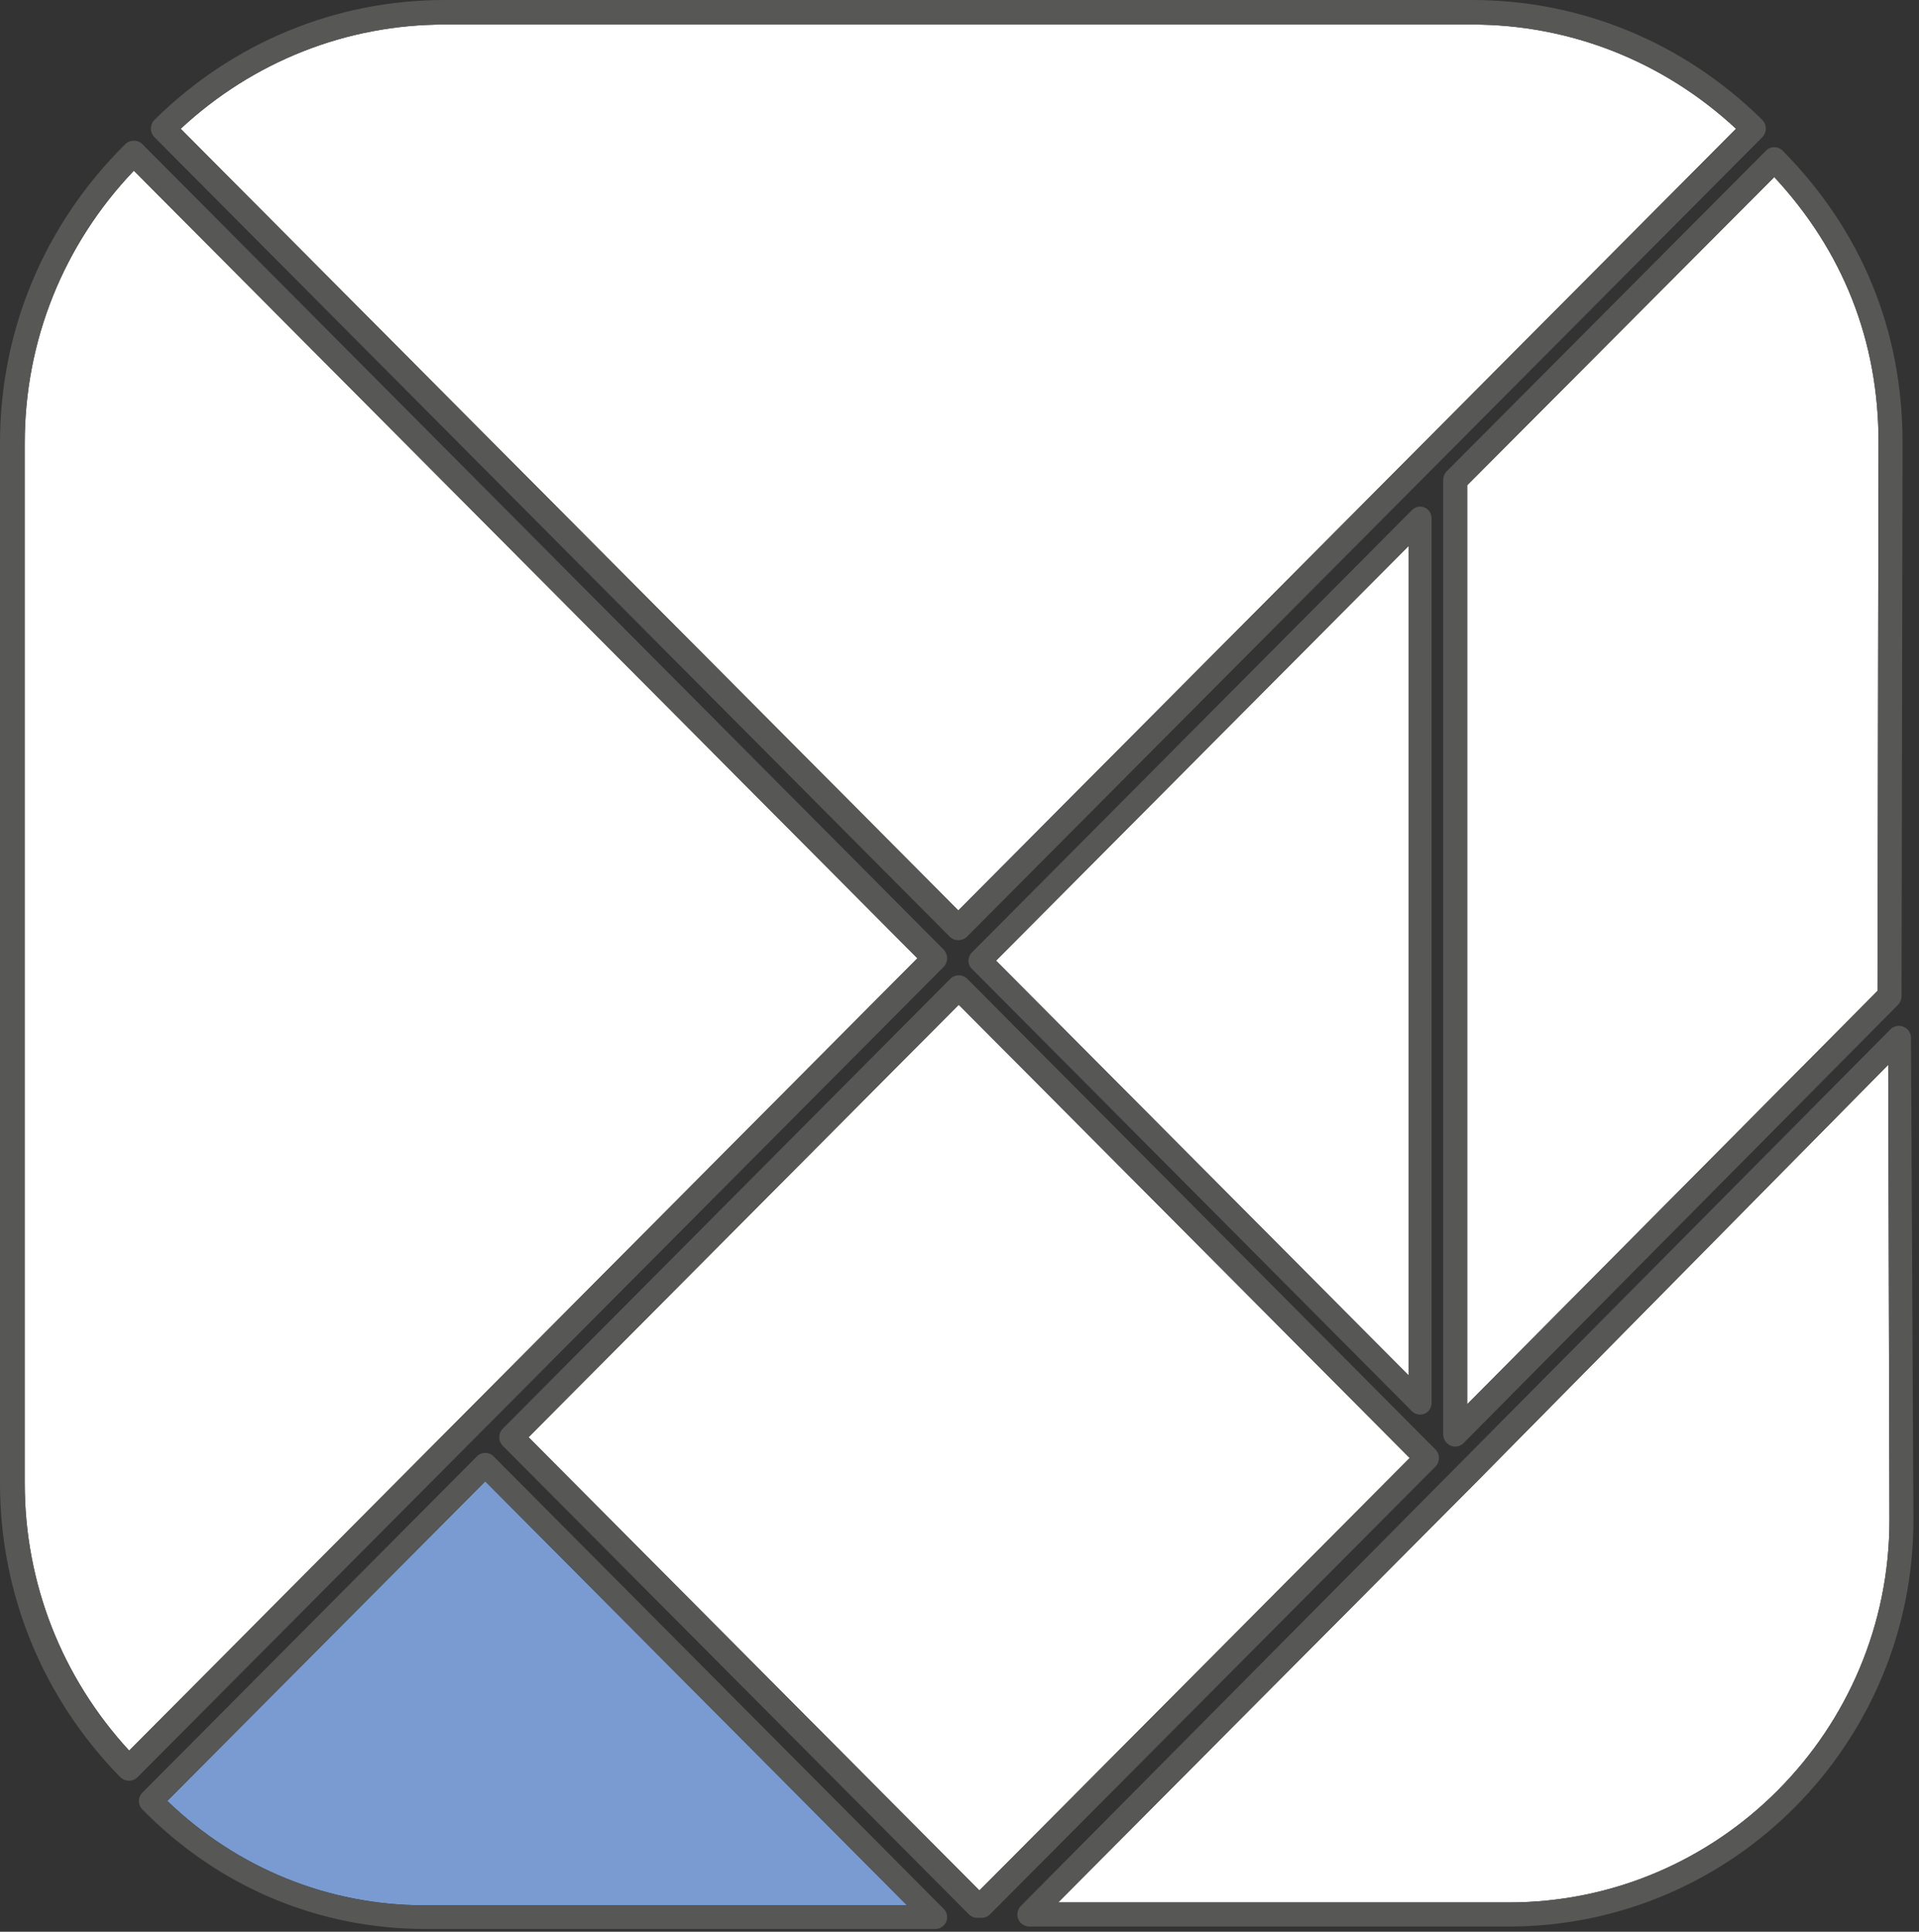 <svg width="150" height="151" viewBox="0 0 150 151" fill="none" xmlns="http://www.w3.org/2000/svg">
<rect x="0" y="0" width="150" height="151" fill="#333333" stroke="none"/>
<path d="M1.933 115.956C1.933 123.737 4.823 131.112 10.096 136.842L71.708 74.907L10.463 13.343C4.951 19.126 1.933 26.652 1.933 34.624V115.956Z" fill="white"/>
<path d="M33.219 148.937H70.901L37.929 115.791L13.075 140.774C18.546 146.045 25.665 148.937 33.219 148.937Z" fill="#799BD1"/>
<path d="M73.118 150.783H33.219C24.865 150.783 17.019 147.463 11.117 141.425C10.766 141.07 10.766 140.491 11.125 140.13L37.283 113.838C37.447 113.661 37.686 113.57 37.929 113.57C38.172 113.57 38.405 113.661 38.577 113.838L73.766 149.211C74.025 149.473 74.11 149.87 73.967 150.21C73.82 150.558 73.486 150.783 73.118 150.783ZM13.075 140.776C18.545 146.046 25.664 148.939 33.219 148.939H70.901L37.929 115.793L13.075 140.776Z" fill="#575756"/>
<path d="M41.315 112.344L76.556 147.774L110.19 113.968L74.942 78.538L41.315 112.344Z" fill="white"/>
<path d="M76.715 149.914H76.389C76.142 149.914 75.903 149.814 75.728 149.634L39.306 113.022C38.933 112.647 38.933 112.044 39.306 111.669L74.273 76.52C74.447 76.339 74.69 76.241 74.942 76.241C75.192 76.241 75.434 76.339 75.615 76.52L112.198 113.297C112.569 113.666 112.569 114.271 112.198 114.644L77.389 149.634C77.213 149.814 76.97 149.914 76.715 149.914ZM41.316 112.344L76.556 147.774L110.189 113.968L74.941 78.538L41.316 112.344Z" fill="#575756"/>
<path d="M147.692 118.806L147.595 83.233L115.384 115.868L82.712 148.709H117.944C134.345 148.709 147.692 135.295 147.692 118.806Z" fill="white"/>
<path d="M117.944 150.592H80.458C80.077 150.592 79.738 150.364 79.592 150.011C79.446 149.662 79.533 149.256 79.793 148.985L147.775 80.455C148.039 80.192 148.444 80.106 148.795 80.263C149.146 80.404 149.373 80.746 149.373 81.125L149.565 118.806C149.565 136.33 135.377 150.592 117.944 150.592ZM82.712 148.709H117.944C134.344 148.709 147.692 135.295 147.692 118.805L147.595 83.232L115.384 115.867L114.732 115.202L115.384 115.867L82.712 148.709Z" fill="#575756"/>
<path d="M114.683 37.933V109.769L146.756 77.458L146.839 34.593C146.839 26.623 144.049 19.617 138.687 13.841L114.683 37.933Z" fill="white"/>
<path d="M113.741 113.076C113.619 113.076 113.503 113.047 113.385 113.003C113.034 112.849 112.808 112.499 112.808 112.107V37.534C112.808 37.28 112.901 37.029 113.08 36.844L138.026 11.791C138.39 11.413 138.98 11.413 139.348 11.784C145.484 18.004 148.714 25.784 148.714 34.593L148.635 77.857C148.635 78.111 148.534 78.361 148.358 78.546L114.411 112.792C114.23 112.978 113.987 113.076 113.741 113.076ZM114.682 37.933V109.77L146.756 77.458L146.838 34.593C146.838 26.623 144.048 19.618 138.686 13.841L114.682 37.933Z" fill="#575756"/>
<path d="M14.124 10.063L74.908 71.164L111.068 34.822L135.696 10.062C130.036 4.805 122.753 1.916 115.075 1.916H34.745C27.067 1.916 19.784 4.805 14.124 10.063Z" fill="white"/>
<path d="M110.114 42.67L77.856 75.092L110.114 107.518V42.67Z" fill="white"/>
<path d="M111.009 110.577C110.771 110.577 110.541 110.487 110.373 110.32L75.962 75.725C75.615 75.379 75.615 74.808 75.962 74.459L110.373 39.867C110.625 39.613 111.014 39.531 111.344 39.667C111.678 39.811 111.9 40.138 111.9 40.503V109.682C111.9 110.045 111.679 110.371 111.344 110.514C111.235 110.557 111.118 110.577 111.009 110.577ZM77.856 75.091L110.114 107.517V42.669L77.856 75.091Z" fill="#575756"/>
<path d="M10.076 139.198C9.815 139.192 9.574 139.089 9.39 138.908C3.338 132.721 0 124.57 0 115.955V34.624C0 25.805 3.479 17.514 9.784 11.278C10.16 10.905 10.767 10.908 11.142 11.282L73.754 74.219C73.934 74.404 74.033 74.651 74.033 74.905C74.033 75.163 73.933 75.407 73.754 75.588L10.757 138.912C10.582 139.093 10.331 139.198 10.076 139.198ZM10.465 13.34C4.952 19.123 1.933 26.65 1.933 34.624V115.955C1.933 123.736 4.822 131.112 10.096 136.841L71.709 74.905L10.465 13.34Z" fill="#575756"/>
<path d="M74.909 73.493C74.657 73.493 74.411 73.394 74.23 73.214L12.076 10.73C11.896 10.549 11.795 10.307 11.795 10.048C11.795 9.794 11.896 9.544 12.079 9.363C18.191 3.328 26.241 0 34.745 0H115.075C123.579 0 131.63 3.328 137.742 9.363C137.921 9.544 138.026 9.794 138.026 10.048C138.026 10.307 137.925 10.549 137.746 10.73L112.461 36.152L111.788 35.462L112.461 36.152L75.591 73.213C75.41 73.393 75.159 73.493 74.909 73.493ZM14.121 10.07L74.909 71.171L135.701 10.07C130.041 4.81 122.755 1.919 115.075 1.919H34.745C27.066 1.919 19.78 4.81 14.121 10.07Z" fill="#575756"/>
</svg>
